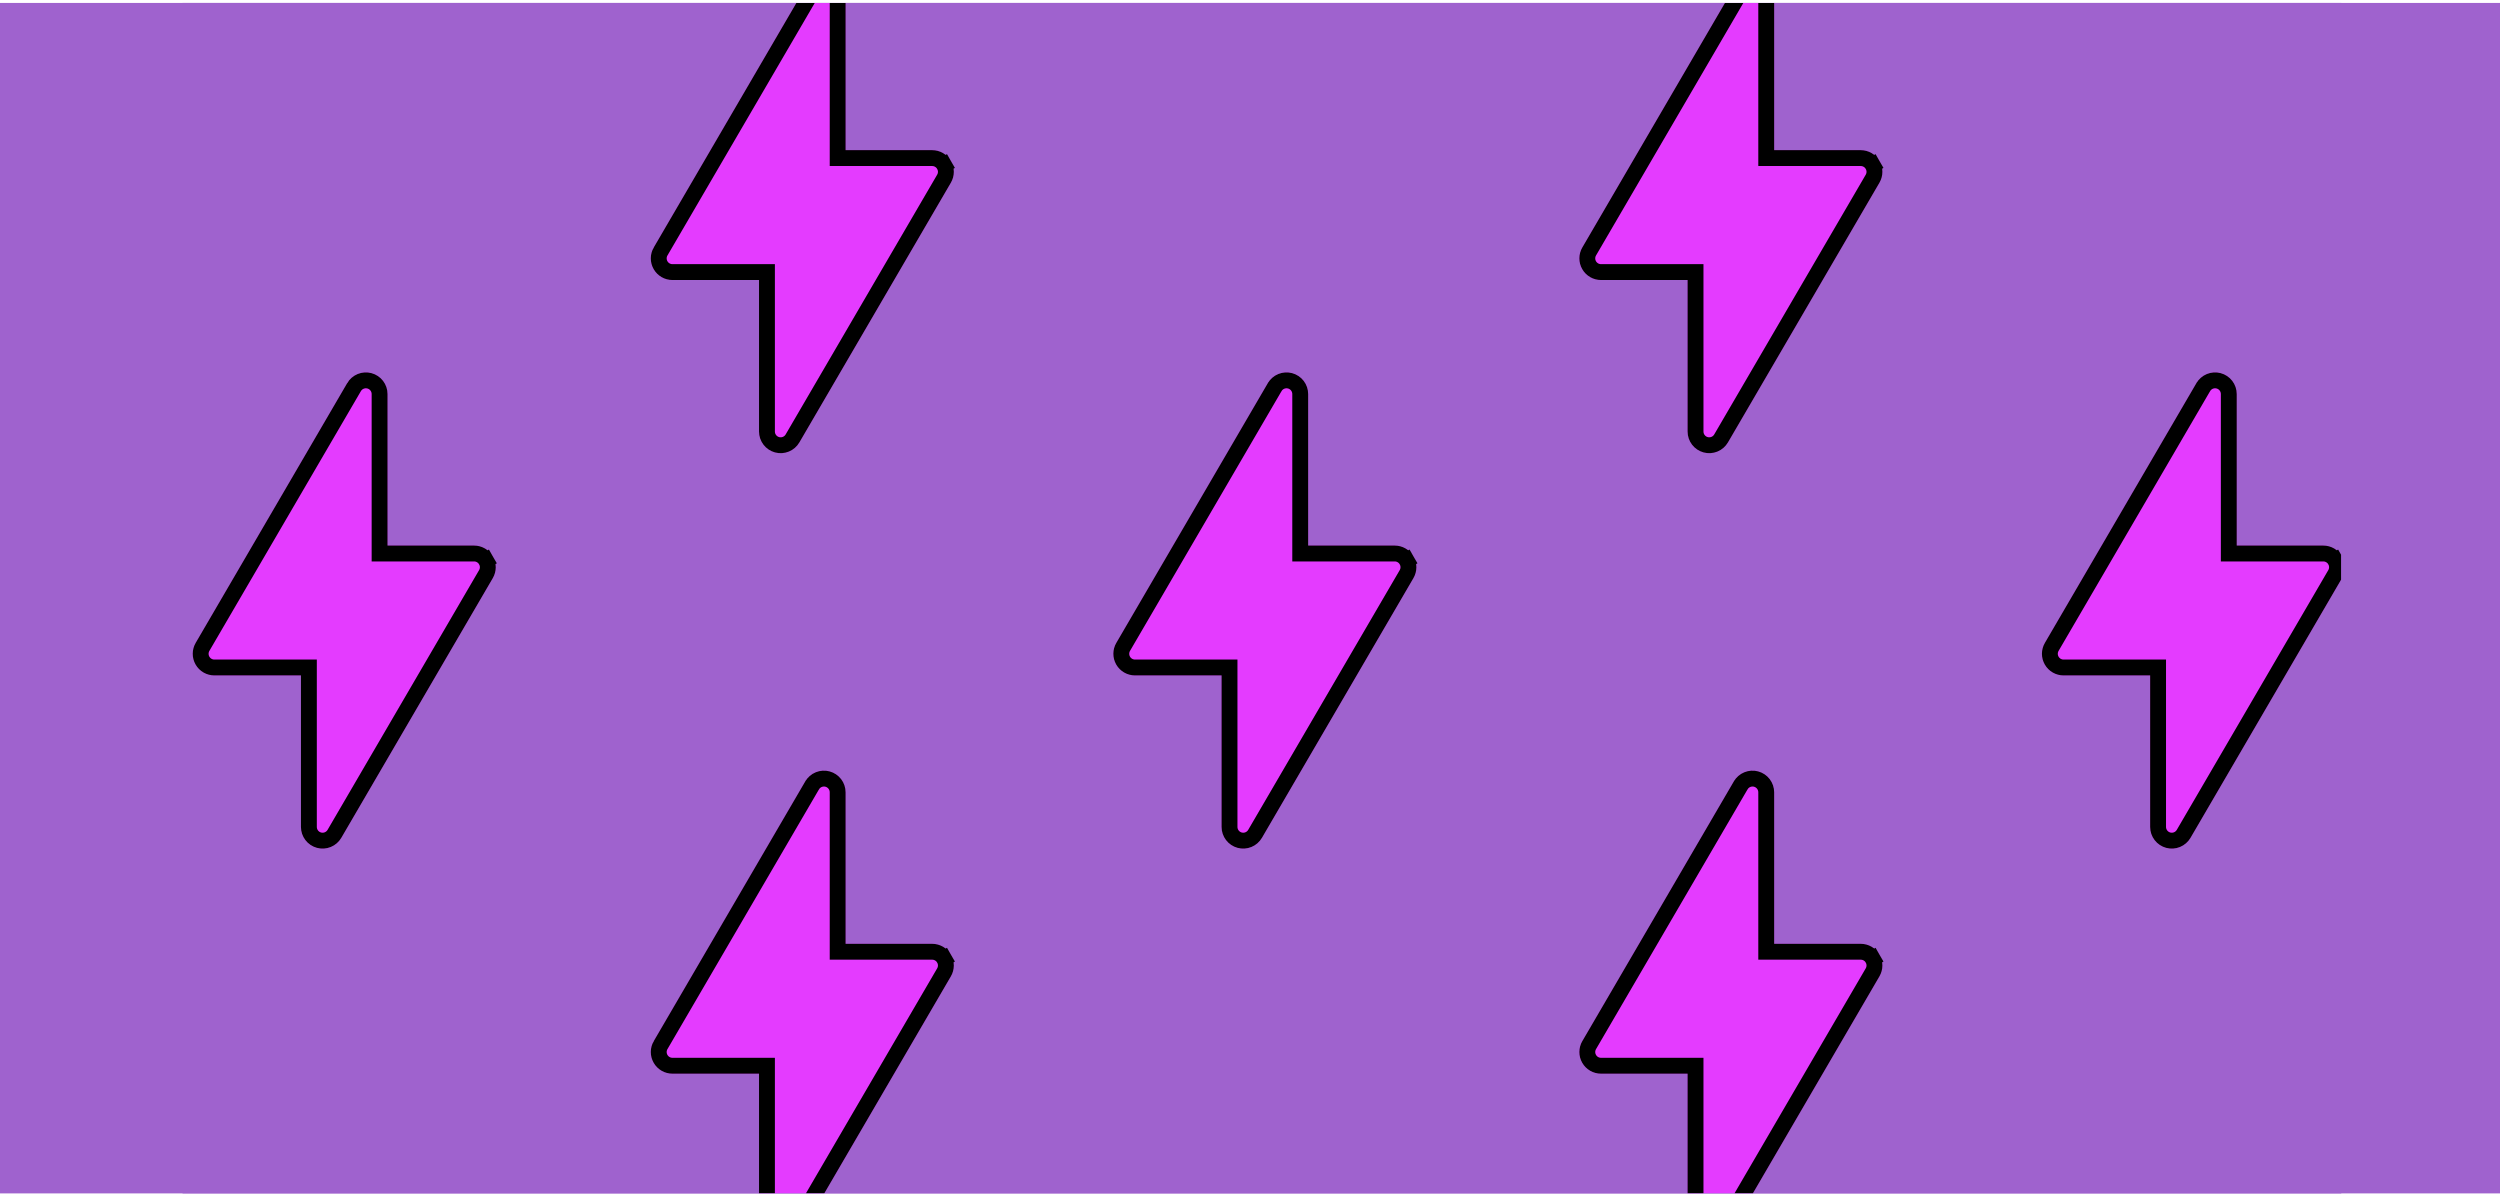 <svg width="315" height="151" viewBox="0 0 315 151" fill="none" xmlns="http://www.w3.org/2000/svg">
<g clip-path="url(#clip0_1968_75149)">
<rect width="315" height="150" transform="translate(0 0.366)" fill="#9F62CE"/>
<g clip-path="url(#clip1_1968_75149)">
<rect x="23" y="-47.522" width="272" height="248" fill="#9F62CE"/>
<g filter="url(#filter0_d_1968_75149)">
<path fill-rule="evenodd" clip-rule="evenodd" d="M164.828 49.651C164.828 49.052 164.631 48.469 164.267 47.993C163.902 47.517 163.391 47.174 162.813 47.017C162.234 46.861 161.62 46.9 161.065 47.127C160.511 47.355 160.046 47.759 159.745 48.277L140.655 81.003C140.413 81.417 140.284 81.888 140.283 82.368C140.281 82.848 140.406 83.32 140.645 83.736C140.884 84.152 141.229 84.497 141.644 84.738C142.06 84.978 142.531 85.104 143.011 85.104H153.919V104.194C153.919 104.794 154.116 105.377 154.481 105.853C154.845 106.329 155.356 106.672 155.935 106.828C156.513 106.985 157.128 106.946 157.682 106.719C158.237 106.491 158.701 106.087 159.003 105.569L178.093 72.843C178.335 72.429 178.463 71.958 178.464 71.478C178.466 70.998 178.341 70.526 178.102 70.11C177.863 69.694 177.518 69.348 177.103 69.108C176.688 68.868 176.216 68.741 175.737 68.741H164.828V49.651Z" fill="#E43BFF"/>
<path d="M163.828 49.651V49.651V68.741V69.741H164.828H175.737H175.737C176.041 69.741 176.339 69.821 176.602 69.974C176.865 70.126 177.084 70.345 177.235 70.608L178.102 70.11L177.235 70.608C177.386 70.872 177.465 71.171 177.464 71.474C177.463 71.778 177.382 72.077 177.229 72.339L177.229 72.339L158.139 105.065L158.139 105.065C157.948 105.393 157.654 105.649 157.302 105.793C156.951 105.938 156.562 105.962 156.196 105.863C155.829 105.764 155.506 105.547 155.275 105.245C155.044 104.944 154.919 104.575 154.919 104.195V104.194V85.104V84.104H153.919H143.011H143.01C142.707 84.104 142.408 84.024 142.145 83.872C141.882 83.72 141.664 83.501 141.512 83.237C141.361 82.974 141.282 82.675 141.283 82.371C141.284 82.067 141.365 81.769 141.518 81.507L141.518 81.507L160.608 48.781L160.609 48.78C160.8 48.452 161.094 48.196 161.445 48.052C161.796 47.908 162.185 47.884 162.552 47.983C162.918 48.082 163.242 48.299 163.472 48.6C163.703 48.902 163.828 49.271 163.828 49.651Z" stroke="black" stroke-width="2"/>
</g>
<g filter="url(#filter1_d_1968_75149)">
<path fill-rule="evenodd" clip-rule="evenodd" d="M277.828 49.651C277.828 49.052 277.631 48.469 277.267 47.993C276.902 47.517 276.391 47.174 275.813 47.017C275.234 46.861 274.62 46.9 274.065 47.127C273.511 47.355 273.046 47.759 272.745 48.277L253.655 81.003C253.413 81.417 253.284 81.888 253.283 82.368C253.281 82.848 253.406 83.32 253.645 83.736C253.884 84.152 254.229 84.497 254.644 84.738C255.06 84.978 255.531 85.104 256.011 85.104H266.919V104.194C266.919 104.794 267.116 105.377 267.481 105.853C267.845 106.329 268.356 106.672 268.935 106.828C269.513 106.985 270.128 106.946 270.682 106.719C271.237 106.491 271.701 106.087 272.003 105.569L291.093 72.843C291.335 72.429 291.463 71.958 291.464 71.478C291.466 70.998 291.341 70.526 291.102 70.11C290.863 69.694 290.518 69.348 290.103 69.108C289.688 68.868 289.216 68.741 288.737 68.741H277.828V49.651Z" fill="#E43BFF"/>
<path d="M276.828 49.651V49.651V68.741V69.741H277.828H288.737H288.737C289.041 69.741 289.339 69.821 289.602 69.974C289.865 70.126 290.084 70.345 290.235 70.608L291.102 70.11L290.235 70.608C290.386 70.872 290.465 71.171 290.464 71.474C290.463 71.778 290.382 72.077 290.229 72.339L290.229 72.339L271.139 105.065L271.139 105.065C270.948 105.393 270.654 105.649 270.302 105.793C269.951 105.938 269.562 105.962 269.196 105.863C268.829 105.764 268.506 105.547 268.275 105.245C268.044 104.944 267.919 104.575 267.919 104.195V104.194V85.104V84.104H266.919H256.011H256.01C255.707 84.104 255.408 84.024 255.145 83.872C254.882 83.72 254.664 83.501 254.512 83.237C254.361 82.974 254.282 82.675 254.283 82.371C254.284 82.067 254.365 81.769 254.518 81.507L254.518 81.507L273.608 48.781L273.609 48.78C273.8 48.452 274.094 48.196 274.445 48.052C274.796 47.908 275.185 47.884 275.552 47.983C275.918 48.082 276.242 48.299 276.472 48.6C276.703 48.902 276.828 49.271 276.828 49.651Z" stroke="black" stroke-width="2"/>
</g>
<g filter="url(#filter2_d_1968_75149)">
<path fill-rule="evenodd" clip-rule="evenodd" d="M52.828 49.651C52.828 49.052 52.631 48.469 52.267 47.993C51.902 47.517 51.391 47.174 50.813 47.017C50.234 46.861 49.62 46.9 49.065 47.127C48.511 47.355 48.046 47.759 47.745 48.277L28.654 81.003C28.413 81.417 28.285 81.888 28.283 82.368C28.281 82.848 28.406 83.32 28.645 83.736C28.884 84.152 29.229 84.497 29.644 84.738C30.059 84.978 30.531 85.104 31.011 85.104H41.919V104.194C41.919 104.794 42.116 105.377 42.481 105.853C42.845 106.329 43.356 106.672 43.935 106.828C44.513 106.985 45.128 106.946 45.682 106.719C46.237 106.491 46.701 106.087 47.003 105.569L66.093 72.843C66.335 72.429 66.463 71.958 66.465 71.478C66.466 70.998 66.341 70.526 66.102 70.11C65.863 69.694 65.518 69.348 65.103 69.108C64.688 68.868 64.216 68.741 63.736 68.741H52.828V49.651Z" fill="#E43BFF"/>
<path d="M51.828 49.651V49.651V68.741V69.741H52.828H63.736H63.737C64.041 69.741 64.339 69.821 64.602 69.974C64.865 70.126 65.084 70.345 65.235 70.608L66.102 70.11L65.235 70.608C65.386 70.872 65.466 71.171 65.465 71.474C65.463 71.778 65.382 72.077 65.229 72.339L65.229 72.339L46.139 105.065L46.139 105.065C45.948 105.393 45.654 105.649 45.302 105.793C44.951 105.938 44.562 105.962 44.196 105.863C43.829 105.764 43.505 105.547 43.275 105.245C43.044 104.944 42.919 104.575 42.919 104.195V104.194V85.104V84.104H41.919H31.011H31.011C30.707 84.104 30.408 84.024 30.145 83.872C29.882 83.72 29.664 83.501 29.512 83.237C29.361 82.974 29.282 82.675 29.283 82.371C29.284 82.067 29.365 81.769 29.518 81.507L29.518 81.507L48.608 48.781L48.608 48.78C48.8 48.452 49.094 48.196 49.445 48.052C49.796 47.908 50.185 47.884 50.552 47.983C50.918 48.082 51.242 48.299 51.472 48.6C51.703 48.902 51.828 49.271 51.828 49.651Z" stroke="black" stroke-width="2"/>
</g>
<g filter="url(#filter3_d_1968_75149)">
<path fill-rule="evenodd" clip-rule="evenodd" d="M108.545 1.83C108.545 1.231 108.348 0.648 107.984 0.172C107.62 -0.305 107.109 -0.647 106.53 -0.804C105.951 -0.96 105.337 -0.922 104.782 -0.694C104.228 -0.466 103.764 -0.062 103.462 0.456L84.372 33.181C84.13 33.596 84.002 34.067 84 34.547C83.998 35.026 84.123 35.498 84.362 35.914C84.601 36.33 84.946 36.676 85.361 36.916C85.777 37.157 86.248 37.283 86.728 37.283H97.636V56.373C97.636 56.972 97.834 57.556 98.198 58.032C98.562 58.508 99.073 58.85 99.652 59.007C100.231 59.163 100.845 59.125 101.399 58.897C101.954 58.67 102.418 58.266 102.72 57.748L121.81 25.022C122.052 24.607 122.18 24.136 122.182 23.657C122.183 23.177 122.058 22.705 121.819 22.289C121.58 21.873 121.236 21.527 120.82 21.287C120.405 21.047 119.934 20.92 119.454 20.92H108.545V1.83Z" fill="#E43BFF"/>
<path d="M107.545 1.83V1.83V20.92V21.92H108.545H119.454H119.454C119.758 21.92 120.056 22 120.319 22.152C120.583 22.305 120.801 22.523 120.952 22.787L121.819 22.289L120.952 22.787C121.103 23.05 121.183 23.349 121.182 23.653C121.181 23.957 121.099 24.255 120.946 24.518L120.946 24.518L101.856 57.244L101.856 57.244C101.665 57.572 101.371 57.828 101.02 57.972C100.668 58.116 100.279 58.141 99.913 58.042C99.546 57.943 99.223 57.725 98.992 57.424C98.761 57.122 98.636 56.753 98.636 56.373V56.373V37.283V36.283H97.636H86.728H86.728C86.424 36.283 86.125 36.203 85.862 36.051C85.599 35.899 85.381 35.68 85.23 35.416C85.078 35.153 84.999 34.854 85 34.55C85.001 34.246 85.082 33.948 85.235 33.685L85.236 33.685L104.325 0.959L104.326 0.959C104.517 0.631 104.811 0.375 105.162 0.231C105.513 0.087 105.902 0.062 106.269 0.161C106.635 0.261 106.959 0.478 107.19 0.779C107.42 1.081 107.545 1.45 107.545 1.83Z" stroke="black" stroke-width="2"/>
</g>
<g filter="url(#filter4_d_1968_75149)">
<path fill-rule="evenodd" clip-rule="evenodd" d="M108.545 97.83C108.545 97.231 108.348 96.648 107.984 96.171C107.62 95.695 107.109 95.353 106.53 95.196C105.951 95.04 105.337 95.078 104.782 95.306C104.228 95.534 103.764 95.938 103.462 96.456L84.372 129.181C84.13 129.596 84.002 130.067 84 130.547C83.998 131.026 84.123 131.498 84.362 131.914C84.601 132.33 84.946 132.676 85.361 132.916C85.777 133.157 86.248 133.283 86.728 133.283H97.636V152.373C97.636 152.973 97.834 153.555 98.198 154.032C98.562 154.508 99.073 154.851 99.652 155.007C100.231 155.164 100.845 155.125 101.399 154.897C101.954 154.67 102.418 154.265 102.72 153.748L121.81 121.022C122.052 120.607 122.18 120.136 122.182 119.657C122.183 119.177 122.058 118.705 121.819 118.289C121.58 117.873 121.236 117.527 120.82 117.287C120.405 117.046 119.934 116.92 119.454 116.92H108.545V97.83Z" fill="#E43BFF"/>
<path d="M107.545 97.83V97.83V116.92V117.92H108.545H119.454H119.454C119.758 117.92 120.056 118 120.319 118.152C120.583 118.305 120.801 118.523 120.952 118.787L121.819 118.289L120.952 118.787C121.103 119.05 121.183 119.349 121.182 119.653C121.181 119.957 121.099 120.255 120.946 120.518L120.946 120.518L101.856 153.244L101.856 153.244C101.665 153.572 101.371 153.828 101.02 153.972C100.668 154.116 100.279 154.141 99.913 154.042C99.546 153.943 99.223 153.725 98.992 153.424C98.761 153.122 98.636 152.753 98.636 152.374V152.373V133.283V132.283H97.636H86.728H86.728C86.424 132.283 86.125 132.203 85.862 132.051C85.599 131.899 85.381 131.68 85.23 131.416C85.078 131.153 84.999 130.854 85 130.55C85.001 130.246 85.082 129.948 85.235 129.685L85.236 129.685L104.325 96.96L104.326 96.959C104.517 96.631 104.811 96.375 105.162 96.231C105.513 96.087 105.902 96.062 106.269 96.161C106.635 96.26 106.959 96.478 107.19 96.779C107.42 97.081 107.545 97.45 107.545 97.83Z" stroke="black" stroke-width="2"/>
</g>
<g filter="url(#filter5_d_1968_75149)">
<path fill-rule="evenodd" clip-rule="evenodd" d="M221.545 97.83C221.545 97.231 221.348 96.648 220.984 96.171C220.62 95.695 220.109 95.353 219.53 95.196C218.951 95.04 218.337 95.078 217.782 95.306C217.228 95.534 216.764 95.938 216.462 96.456L197.372 129.181C197.13 129.596 197.002 130.067 197 130.547C196.998 131.026 197.123 131.498 197.362 131.914C197.601 132.33 197.946 132.676 198.361 132.916C198.777 133.157 199.248 133.283 199.728 133.283H210.637V152.373C210.636 152.973 210.833 153.555 211.198 154.032C211.562 154.508 212.073 154.851 212.652 155.007C213.231 155.164 213.845 155.125 214.399 154.897C214.954 154.67 215.418 154.265 215.72 153.748L234.81 121.022C235.052 120.607 235.18 120.136 235.182 119.657C235.183 119.177 235.058 118.705 234.819 118.289C234.58 117.873 234.236 117.527 233.82 117.287C233.405 117.046 232.934 116.92 232.454 116.92H221.545V97.83Z" fill="#E43BFF"/>
<path d="M220.545 97.83V97.83V116.92V117.92H221.545H232.454H232.454C232.758 117.92 233.056 118 233.319 118.152C233.583 118.305 233.801 118.523 233.952 118.787L234.819 118.289L233.952 118.787C234.103 119.05 234.183 119.349 234.182 119.653C234.181 119.957 234.099 120.255 233.946 120.518L233.946 120.518L214.856 153.244L214.856 153.244C214.665 153.572 214.371 153.828 214.02 153.972C213.668 154.116 213.279 154.141 212.913 154.042C212.546 153.943 212.223 153.725 211.992 153.424C211.761 153.122 211.636 152.753 211.637 152.374V152.373V133.283V132.283H210.637H199.728H199.728C199.424 132.283 199.125 132.203 198.862 132.051C198.599 131.899 198.381 131.68 198.23 131.416C198.078 131.153 197.999 130.854 198 130.55C198.001 130.246 198.082 129.948 198.235 129.685L198.235 129.685L217.325 96.96L217.326 96.959C217.517 96.631 217.811 96.375 218.162 96.231C218.513 96.087 218.902 96.062 219.269 96.161C219.635 96.26 219.959 96.478 220.19 96.779C220.42 97.081 220.545 97.45 220.545 97.83Z" stroke="black" stroke-width="2"/>
</g>
<g filter="url(#filter6_d_1968_75149)">
<path fill-rule="evenodd" clip-rule="evenodd" d="M221.545 1.83C221.545 1.231 221.348 0.648 220.984 0.172C220.62 -0.305 220.109 -0.647 219.53 -0.804C218.951 -0.96 218.337 -0.922 217.782 -0.694C217.228 -0.466 216.764 -0.062 216.462 0.456L197.372 33.181C197.13 33.596 197.002 34.067 197 34.547C196.998 35.026 197.123 35.498 197.362 35.914C197.601 36.33 197.946 36.676 198.361 36.916C198.777 37.157 199.248 37.283 199.728 37.283H210.637V56.373C210.636 56.972 210.833 57.556 211.198 58.032C211.562 58.508 212.073 58.85 212.652 59.007C213.231 59.163 213.845 59.125 214.399 58.897C214.954 58.67 215.418 58.266 215.72 57.748L234.81 25.022C235.052 24.607 235.18 24.136 235.182 23.657C235.183 23.177 235.058 22.705 234.819 22.289C234.58 21.873 234.236 21.527 233.82 21.287C233.405 21.047 232.934 20.92 232.454 20.92H221.545V1.83Z" fill="#E43BFF"/>
<path d="M220.545 1.83V1.83V20.92V21.92H221.545H232.454H232.454C232.758 21.92 233.056 22 233.319 22.152C233.583 22.305 233.801 22.523 233.952 22.787L234.819 22.289L233.952 22.787C234.103 23.05 234.183 23.349 234.182 23.653C234.181 23.957 234.099 24.255 233.946 24.518L233.946 24.518L214.856 57.244L214.856 57.244C214.665 57.572 214.371 57.828 214.02 57.972C213.668 58.116 213.279 58.141 212.913 58.042C212.546 57.943 212.223 57.725 211.992 57.424C211.761 57.122 211.636 56.753 211.637 56.373V56.373V37.283V36.283H210.637H199.728H199.728C199.424 36.283 199.125 36.203 198.862 36.051C198.599 35.899 198.381 35.68 198.23 35.416C198.078 35.153 197.999 34.854 198 34.55C198.001 34.246 198.082 33.948 198.235 33.685L198.235 33.685L217.325 0.959L217.326 0.959C217.517 0.631 217.811 0.375 218.162 0.231C218.513 0.087 218.902 0.062 219.269 0.161C219.635 0.261 219.959 0.478 220.19 0.779C220.42 1.081 220.545 1.45 220.545 1.83Z" stroke="black" stroke-width="2"/>
</g>
</g>
</g>
<defs>
<filter id="filter0_d_1968_75149" x="106.283" y="12.923" width="106.182" height="128" filterUnits="userSpaceOnUse" color-interpolation-filters="sRGB">
<feFlood flood-opacity="0" result="BackgroundImageFix"/>
<feColorMatrix in="SourceAlpha" type="matrix" values="0 0 0 0 0 0 0 0 0 0 0 0 0 0 0 0 0 0 127 0" result="hardAlpha"/>
<feOffset/>
<feGaussianBlur stdDeviation="17"/>
<feComposite in2="hardAlpha" operator="out"/>
<feColorMatrix type="matrix" values="0 0 0 0 0.624 0 0 0 0 0.384 0 0 0 0 0.808 0 0 0 1 0"/>
<feBlend mode="screen" in2="BackgroundImageFix" result="effect1_dropShadow_1968_75149"/>
<feBlend mode="normal" in="SourceGraphic" in2="effect1_dropShadow_1968_75149" result="shape"/>
</filter>
<filter id="filter1_d_1968_75149" x="253.283" y="46.923" width="42.182" height="60" filterUnits="userSpaceOnUse" color-interpolation-filters="sRGB">
<feFlood flood-opacity="0" result="BackgroundImageFix"/>
<feColorMatrix in="SourceAlpha" type="matrix" values="0 0 0 0 0 0 0 0 0 0 0 0 0 0 0 0 0 0 127 0" result="hardAlpha"/>
<feOffset dx="4"/>
<feComposite in2="hardAlpha" operator="out"/>
<feColorMatrix type="matrix" values="0 0 0 0 0 0 0 0 0 0 0 0 0 0 0 0 0 0 0.25 0"/>
<feBlend mode="normal" in2="BackgroundImageFix" result="effect1_dropShadow_1968_75149"/>
<feBlend mode="normal" in="SourceGraphic" in2="effect1_dropShadow_1968_75149" result="shape"/>
</filter>
<filter id="filter2_d_1968_75149" x="24.283" y="46.923" width="42.182" height="60" filterUnits="userSpaceOnUse" color-interpolation-filters="sRGB">
<feFlood flood-opacity="0" result="BackgroundImageFix"/>
<feColorMatrix in="SourceAlpha" type="matrix" values="0 0 0 0 0 0 0 0 0 0 0 0 0 0 0 0 0 0 127 0" result="hardAlpha"/>
<feOffset dx="-4"/>
<feComposite in2="hardAlpha" operator="out"/>
<feColorMatrix type="matrix" values="0 0 0 0 0 0 0 0 0 0 0 0 0 0 0 0 0 0 0.25 0"/>
<feBlend mode="normal" in2="BackgroundImageFix" result="effect1_dropShadow_1968_75149"/>
<feBlend mode="normal" in="SourceGraphic" in2="effect1_dropShadow_1968_75149" result="shape"/>
</filter>
<filter id="filter3_d_1968_75149" x="82" y="-2.898" width="40.182" height="62" filterUnits="userSpaceOnUse" color-interpolation-filters="sRGB">
<feFlood flood-opacity="0" result="BackgroundImageFix"/>
<feColorMatrix in="SourceAlpha" type="matrix" values="0 0 0 0 0 0 0 0 0 0 0 0 0 0 0 0 0 0 127 0" result="hardAlpha"/>
<feOffset dx="-2" dy="-2"/>
<feComposite in2="hardAlpha" operator="out"/>
<feColorMatrix type="matrix" values="0 0 0 0 0 0 0 0 0 0 0 0 0 0 0 0 0 0 0.25 0"/>
<feBlend mode="normal" in2="BackgroundImageFix" result="effect1_dropShadow_1968_75149"/>
<feBlend mode="normal" in="SourceGraphic" in2="effect1_dropShadow_1968_75149" result="shape"/>
</filter>
<filter id="filter4_d_1968_75149" x="82" y="95.102" width="40.182" height="62" filterUnits="userSpaceOnUse" color-interpolation-filters="sRGB">
<feFlood flood-opacity="0" result="BackgroundImageFix"/>
<feColorMatrix in="SourceAlpha" type="matrix" values="0 0 0 0 0 0 0 0 0 0 0 0 0 0 0 0 0 0 127 0" result="hardAlpha"/>
<feOffset dx="-2" dy="2"/>
<feComposite in2="hardAlpha" operator="out"/>
<feColorMatrix type="matrix" values="0 0 0 0 0 0 0 0 0 0 0 0 0 0 0 0 0 0 0.25 0"/>
<feBlend mode="normal" in2="BackgroundImageFix" result="effect1_dropShadow_1968_75149"/>
<feBlend mode="normal" in="SourceGraphic" in2="effect1_dropShadow_1968_75149" result="shape"/>
</filter>
<filter id="filter5_d_1968_75149" x="197" y="95.102" width="40.182" height="62" filterUnits="userSpaceOnUse" color-interpolation-filters="sRGB">
<feFlood flood-opacity="0" result="BackgroundImageFix"/>
<feColorMatrix in="SourceAlpha" type="matrix" values="0 0 0 0 0 0 0 0 0 0 0 0 0 0 0 0 0 0 127 0" result="hardAlpha"/>
<feOffset dx="2" dy="2"/>
<feComposite in2="hardAlpha" operator="out"/>
<feColorMatrix type="matrix" values="0 0 0 0 0 0 0 0 0 0 0 0 0 0 0 0 0 0 0.25 0"/>
<feBlend mode="normal" in2="BackgroundImageFix" result="effect1_dropShadow_1968_75149"/>
<feBlend mode="normal" in="SourceGraphic" in2="effect1_dropShadow_1968_75149" result="shape"/>
</filter>
<filter id="filter6_d_1968_75149" x="197" y="-2.898" width="40.182" height="62" filterUnits="userSpaceOnUse" color-interpolation-filters="sRGB">
<feFlood flood-opacity="0" result="BackgroundImageFix"/>
<feColorMatrix in="SourceAlpha" type="matrix" values="0 0 0 0 0 0 0 0 0 0 0 0 0 0 0 0 0 0 127 0" result="hardAlpha"/>
<feOffset dx="2" dy="-2"/>
<feComposite in2="hardAlpha" operator="out"/>
<feColorMatrix type="matrix" values="0 0 0 0 0 0 0 0 0 0 0 0 0 0 0 0 0 0 0.25 0"/>
<feBlend mode="normal" in2="BackgroundImageFix" result="effect1_dropShadow_1968_75149"/>
<feBlend mode="normal" in="SourceGraphic" in2="effect1_dropShadow_1968_75149" result="shape"/>
</filter>
<clipPath id="clip0_1968_75149">
<rect width="315" height="150" fill="white" transform="translate(0 0.366)"/>
</clipPath>
<clipPath id="clip1_1968_75149">
<rect width="272" height="248" fill="white" transform="translate(23 -47.522)"/>
</clipPath>
</defs>
</svg>
